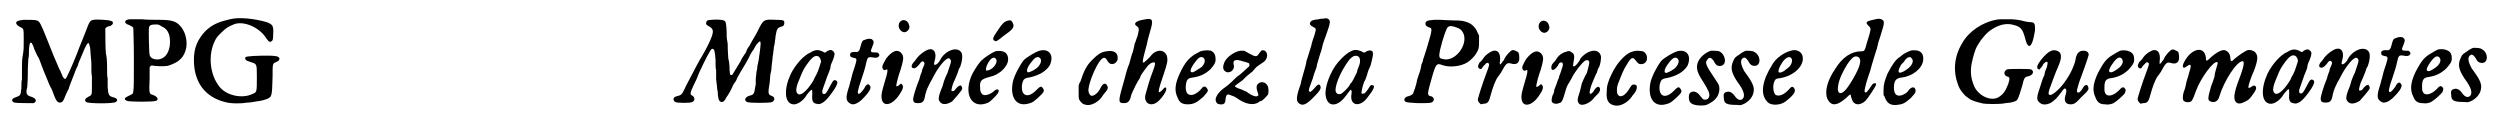 <?xml version='1.0' encoding='utf-8'?>
<svg xmlns="http://www.w3.org/2000/svg" xmlns:xlink="http://www.w3.org/1999/xlink" width="427px" height="22px" viewBox="0 0 4270 221" version="1.1">
<defs>
<path id="gl6167" d="M 31 13 C 22 14 19 15 18 18 C 18 20 19 22 24 25 C 31 28 31 27 31 46 C 31 61 31 64 30 70 C 29 76 28 80 28 94 C 28 107 28 112 28 115 C 27 118 27 124 27 130 C 26 143 25 143 17 146 C 10 148 9 153 15 155 C 18 156 45 156 48 156 C 54 153 53 148 44 145 C 36 143 34 139 37 129 C 37 126 38 120 38 105 C 38 88 39 83 39 79 C 40 77 40 70 40 64 C 41 52 42 51 45 53 C 45 54 48 58 49 63 C 51 67 54 75 57 79 C 59 85 63 94 65 100 C 68 107 71 115 72 117 C 73 120 76 127 79 132 C 86 151 88 155 93 155 C 97 155 99 153 103 142 C 105 138 107 133 108 132 C 109 127 114 116 118 105 C 120 99 123 93 124 91 C 124 88 128 81 131 73 C 138 56 140 53 142 53 C 143 53 143 54 145 61 C 145 66 146 72 147 86 C 147 97 147 107 148 110 C 148 113 148 119 148 127 C 148 142 148 142 142 145 C 136 148 135 151 138 154 C 142 157 186 157 189 154 C 193 151 192 148 185 146 C 177 144 176 142 175 128 C 175 121 175 115 175 113 C 174 111 174 102 174 93 C 174 83 173 73 172 71 C 171 63 171 31 171 28 C 172 26 175 24 178 24 C 185 22 186 16 181 15 C 177 13 156 12 151 13 C 145 14 144 15 137 34 C 134 42 130 51 129 54 C 128 56 125 64 122 72 C 114 92 105 112 103 114 C 102 115 100 114 99 112 C 98 111 96 106 94 101 C 91 96 89 90 88 88 C 86 84 82 74 70 44 C 60 19 58 15 53 14 C 51 13 39 13 31 13 z" fill="black"/><!-- width=213 height=171 -->
<path id="gl6927" d="M 32 33 C 22 34 21 40 31 43 C 35 45 37 46 38 48 C 38 49 39 72 39 103 C 39 165 39 160 33 163 C 22 168 21 170 27 173 C 32 175 72 175 77 173 C 82 171 80 166 72 163 C 65 161 65 161 66 135 C 66 129 66 123 66 116 C 66 115 67 115 67 114 C 69 112 69 112 74 113 C 85 114 96 114 100 112 C 118 106 126 97 129 81 C 131 67 126 52 118 44 C 111 36 102 34 82 34 C 74 34 61 34 52 33 C 43 33 35 33 32 33 M 86 45 C 96 49 101 57 101 72 C 101 90 92 102 79 102 C 72 102 67 99 66 94 C 65 91 64 50 65 47 C 66 43 69 42 76 42 C 81 42 82 42 86 45 z" fill="black"/><!-- width=142 height=189 -->
<path id="gl6926" d="M 87 11 C 66 16 57 20 45 31 C 31 46 25 60 25 81 C 25 118 43 144 78 153 C 88 156 106 156 117 154 C 121 154 127 153 132 152 C 141 151 144 150 150 148 C 159 144 159 144 160 109 C 160 88 160 87 165 85 C 166 84 168 84 169 83 C 172 81 173 78 170 76 C 168 73 147 73 128 74 C 115 75 113 75 113 78 C 113 81 115 82 121 84 C 133 88 133 86 133 110 C 133 136 133 136 126 139 C 108 148 81 142 69 127 C 52 106 49 72 61 48 C 64 42 65 41 72 34 C 81 25 84 24 93 20 C 109 13 136 24 148 42 C 153 49 154 51 158 49 C 160 48 161 46 161 37 C 162 22 160 20 150 16 C 129 10 103 7 87 11 z" fill="black"/><!-- width=188 height=174 -->
<path id="gl9989" d="M 74 10 C 67 10 65 12 65 15 C 64 18 66 19 71 22 C 78 26 78 31 72 45 C 66 58 61 67 58 72 C 55 76 44 97 31 122 C 23 139 23 139 15 141 C 8 142 7 148 12 151 C 15 153 39 153 41 151 C 46 149 46 143 41 140 C 37 138 37 136 43 123 C 46 117 49 111 50 108 C 52 101 69 67 72 63 C 74 60 75 59 76 60 C 79 60 80 64 81 79 C 81 87 81 94 82 96 C 82 97 82 105 82 112 C 83 120 84 128 84 130 C 85 133 85 137 85 139 C 86 148 88 151 92 151 C 94 151 97 149 99 144 C 100 143 102 139 103 138 C 105 135 107 131 109 127 C 110 124 112 120 113 119 C 114 118 117 114 118 110 C 122 103 124 99 132 86 C 134 82 138 76 139 73 C 140 71 142 67 144 64 C 146 62 148 58 149 56 C 151 52 156 47 157 47 C 159 47 159 52 155 79 C 154 82 154 86 153 88 C 153 91 152 97 151 101 C 151 105 150 109 150 111 C 150 112 150 117 150 121 C 149 126 148 130 148 132 C 147 137 145 139 140 140 C 132 142 129 148 135 151 C 139 153 175 153 178 151 C 184 148 183 142 176 140 C 171 138 171 135 174 117 C 174 113 175 107 175 104 C 176 100 177 96 177 92 C 177 89 178 85 178 83 C 178 81 179 77 179 73 C 180 69 180 66 180 66 C 180 65 181 61 181 57 C 182 54 183 49 183 46 C 183 45 184 41 184 38 C 186 26 187 24 193 22 C 198 21 199 19 199 15 C 199 11 198 10 184 10 C 164 9 163 9 153 30 C 150 36 144 45 139 55 C 136 58 134 63 133 66 C 132 68 130 70 129 72 C 129 72 126 76 124 81 C 120 88 111 102 110 104 C 109 105 107 105 106 104 C 106 103 105 99 105 93 C 105 87 104 80 103 77 C 103 74 102 67 102 61 C 102 56 102 49 101 46 C 100 42 100 34 100 28 C 99 15 99 13 95 11 C 93 10 84 9 74 10 z" fill="black"/><!-- width=240 height=166 -->
<path id="gl5909" d="M 54 12 C 42 17 28 33 20 49 C 8 75 9 99 24 101 C 31 102 42 95 48 84 C 52 79 55 76 56 76 C 57 76 57 78 57 84 C 56 95 58 99 64 100 C 72 103 81 96 95 75 C 100 67 101 63 99 61 C 95 58 93 59 89 67 C 85 75 81 82 79 83 C 76 84 74 83 74 79 C 74 77 75 75 83 52 C 85 48 87 42 88 39 C 88 35 90 30 92 26 C 96 16 96 13 93 10 C 90 7 87 7 82 10 C 79 13 79 13 74 10 C 67 7 62 7 54 12 M 68 19 C 70 21 72 24 72 28 C 71 31 67 45 64 50 C 63 52 60 57 59 60 C 50 75 40 85 34 84 C 28 82 28 74 34 60 C 39 48 40 44 46 35 C 57 19 62 16 68 19 z" fill="black"/><!-- width=111 height=118 -->
<path id="gl6151" d="M 54 12 C 49 13 48 15 46 23 C 44 32 42 34 36 33 C 30 33 27 35 28 39 C 28 41 29 42 33 43 C 40 44 40 45 36 58 C 33 66 31 73 29 82 C 28 84 27 91 25 96 C 20 112 21 117 27 121 C 32 125 39 123 48 115 C 61 102 66 94 61 90 C 59 87 55 89 52 96 C 49 100 45 105 43 105 C 40 105 40 101 47 81 C 50 72 54 60 55 54 C 58 41 58 41 70 43 C 76 44 81 39 76 35 C 75 34 75 34 70 34 C 63 34 62 33 66 24 C 69 17 69 15 66 12 C 64 10 58 10 54 12 z" fill="black"/><!-- width=90 height=136 -->
<path id="gl6153" d="M 55 10 C 46 14 48 27 57 30 C 63 32 70 24 67 18 C 66 12 60 8 55 10 M 42 63 C 37 65 33 69 28 75 C 21 87 20 90 22 93 C 24 96 24 96 29 94 C 31 94 30 100 26 113 C 20 133 19 138 20 144 C 22 159 38 156 50 138 C 57 128 58 123 55 120 C 54 118 53 118 50 121 C 48 123 46 123 45 123 C 45 121 47 111 50 102 C 54 91 57 79 57 75 C 57 66 49 60 42 63 z" fill="black"/><!-- width=82 height=195 -->
<path id="gl7439" d="M 39 19 C 33 21 25 27 20 33 C 18 36 15 40 13 42 C 9 47 10 51 14 51 C 16 52 20 49 24 44 C 26 40 30 38 31 40 C 33 42 33 43 31 48 C 30 50 28 54 28 57 C 27 59 25 64 24 69 C 17 86 13 101 13 104 C 13 109 15 111 21 111 C 30 111 32 108 34 96 C 36 88 39 82 42 76 C 44 73 46 69 47 67 C 55 51 68 34 74 34 C 76 34 78 37 78 39 C 78 42 75 49 72 59 C 70 63 67 70 66 73 C 65 77 63 84 61 88 C 57 98 57 101 57 105 C 60 114 69 115 80 108 C 83 105 96 90 97 87 C 98 84 95 79 93 81 C 91 81 87 85 85 88 C 84 90 81 91 79 90 C 78 89 81 77 84 72 C 85 69 90 59 91 54 C 91 53 93 50 94 48 C 97 40 99 27 95 23 C 88 14 70 20 61 34 C 57 42 55 43 52 45 C 49 46 48 45 50 38 C 54 25 49 16 39 19 z" fill="black"/><!-- width=112 height=126 -->
<path id="gl5900" d="M 84 9 C 80 10 76 13 69 24 C 60 37 58 41 63 43 C 65 45 68 43 79 34 C 93 24 96 21 95 15 C 94 12 92 8 90 8 C 90 8 88 8 88 8 C 88 8 86 8 84 9 M 64 61 C 57 64 45 72 40 77 C 36 81 30 90 25 99 C 8 133 23 162 52 149 C 56 147 67 136 69 132 C 72 126 67 124 61 130 C 55 135 46 138 42 135 C 39 132 38 130 38 124 C 37 112 39 109 54 105 C 68 102 79 93 84 83 C 88 75 86 65 79 62 C 75 60 69 60 64 61 M 64 73 C 71 78 60 94 49 94 C 49 94 48 94 48 94 C 48 93 48 93 48 91 C 48 88 51 81 55 76 C 58 72 62 71 64 73 z" fill="black"/><!-- width=108 height=183 -->
<path id="gl9740" d="M 69 16 C 62 18 47 27 42 32 C 34 42 25 60 23 70 C 18 96 29 112 49 107 C 57 105 58 104 66 97 C 76 88 78 85 75 81 C 72 76 70 77 64 83 C 49 99 36 94 39 73 C 41 65 43 63 51 62 C 56 61 63 59 69 56 C 78 52 87 43 88 37 C 93 22 84 12 69 16 M 69 28 C 73 31 72 37 67 43 C 63 48 51 54 49 53 C 46 52 47 46 53 38 C 60 28 65 25 69 28 z" fill="black"/><!-- width=103 height=121 -->
<path id="gl9990" d="M 78 8 C 69 9 63 13 53 23 C 43 33 39 42 33 60 C 31 62 31 65 30 67 C 30 71 30 74 30 78 C 30 88 30 88 31 91 C 34 96 37 99 43 100 C 52 102 66 94 72 83 C 73 82 75 79 76 78 C 80 74 81 70 79 67 C 76 61 71 63 67 72 C 63 80 55 86 51 84 C 48 82 46 77 47 72 C 48 61 59 34 67 24 C 72 18 75 18 78 22 C 82 30 87 32 93 28 C 96 25 97 24 97 19 C 97 10 90 6 78 8 z" fill="black"/><!-- width=109 height=115 -->
<path id="gl5904" d="M 51 11 C 39 13 34 18 41 22 C 45 25 45 27 42 39 C 40 43 39 49 37 52 C 37 55 35 61 34 66 C 32 70 30 79 28 86 C 25 93 22 103 21 108 C 9 150 8 153 17 154 C 24 154 27 153 30 145 C 31 138 36 130 39 123 C 41 119 44 114 46 111 C 48 105 49 104 55 96 C 61 87 66 84 70 84 C 73 84 73 87 68 100 C 64 110 58 130 56 138 C 52 151 61 160 73 154 C 81 150 94 132 91 128 C 90 126 88 127 85 131 C 76 140 76 136 87 104 C 93 86 94 81 93 76 C 92 66 82 61 73 66 C 70 67 67 70 63 75 C 48 90 48 90 58 53 C 59 48 61 39 63 33 C 70 10 69 7 51 11 z" fill="black"/><!-- width=108 height=186 -->
<path id="gl9991" d="M 64 17 C 60 19 60 19 53 23 C 43 30 37 37 29 54 C 20 73 19 85 25 97 C 28 105 33 108 42 108 C 52 108 58 105 69 95 C 76 87 78 85 76 82 C 73 76 69 76 65 82 C 58 90 49 94 44 91 C 40 90 38 83 39 75 C 40 66 42 63 51 62 C 64 60 72 56 81 48 C 87 41 90 37 90 31 C 90 24 88 19 82 16 C 79 15 70 15 64 17 M 69 28 C 73 31 72 38 66 44 C 63 46 54 52 51 53 C 45 54 46 48 53 38 C 60 28 64 25 69 28 z" fill="black"/><!-- width=103 height=123 -->
<path id="gl5906" d="M 84 7 C 84 8 82 10 81 11 C 77 18 75 18 64 12 C 61 10 58 9 55 7 C 53 7 51 7 49 7 C 40 8 27 16 22 25 C 18 33 18 39 22 42 C 29 48 40 40 37 31 C 35 23 40 21 52 25 C 63 28 64 28 64 31 C 64 33 64 34 61 36 C 57 40 47 49 45 50 C 43 51 39 55 34 60 C 30 64 25 68 22 70 C 13 76 7 84 6 90 C 6 96 9 99 14 99 C 20 100 23 97 23 90 C 24 84 25 82 28 82 C 33 84 38 85 42 88 C 57 99 70 101 79 96 C 81 94 84 93 85 93 C 87 92 94 85 96 82 C 97 80 97 73 96 69 C 93 60 82 58 77 66 C 76 69 76 72 78 78 C 79 82 80 82 79 84 C 77 87 69 85 60 78 C 57 76 53 75 49 73 C 45 72 39 69 39 68 C 39 67 41 66 49 60 C 51 59 55 55 59 51 C 63 48 67 44 69 43 C 70 42 73 38 76 35 C 79 33 84 29 86 28 C 91 25 93 22 94 18 C 96 10 90 4 84 7 z" fill="black"/><!-- width=108 height=111 -->
<path id="gl6410" d="M 60 13 C 59 13 55 13 52 14 C 42 15 39 16 37 20 C 36 23 38 25 42 27 C 48 30 48 30 44 43 C 43 46 40 54 39 60 C 37 66 35 73 34 76 C 33 79 32 83 31 85 C 31 87 30 91 29 95 C 25 108 23 117 22 120 C 22 121 21 124 21 125 C 20 127 19 132 17 137 C 13 151 14 156 19 159 C 25 163 31 160 43 148 C 55 136 57 132 54 127 C 51 125 50 126 43 134 C 39 138 37 140 36 138 C 34 136 35 134 39 123 C 41 118 43 112 43 111 C 43 111 45 104 48 97 C 49 90 52 82 53 78 C 54 75 55 71 56 69 C 57 66 58 61 59 57 C 60 54 63 45 66 37 C 72 20 72 17 69 14 C 66 12 64 12 60 13 z" fill="black"/><!-- width=84 height=174 -->
<path id="gl9992" d="M 58 8 C 51 10 42 16 31 29 C 18 44 7 73 10 87 C 13 106 30 106 44 87 C 48 82 52 76 53 76 C 54 76 55 79 54 84 C 51 103 68 107 81 90 C 93 75 96 68 89 68 C 87 68 87 68 85 71 C 83 75 78 81 77 82 C 76 82 73 83 72 83 C 70 82 73 70 76 62 C 78 60 79 55 81 50 C 82 45 85 38 87 34 C 91 18 92 14 90 10 C 87 8 85 8 80 10 C 76 13 76 13 71 10 C 66 8 61 7 58 8 M 66 19 C 69 21 70 28 67 35 C 66 37 65 41 64 43 C 64 46 62 49 61 51 C 60 53 58 57 57 59 C 55 62 54 64 54 64 C 53 64 52 66 51 68 C 49 72 39 82 36 83 C 33 84 30 84 28 81 C 23 75 34 46 50 25 C 56 18 61 16 66 19 z" fill="black"/><!-- width=105 height=118 -->
<path id="gl9993" d="M 61 32 C 49 33 46 34 46 39 C 46 42 48 43 52 45 C 58 46 58 48 50 75 C 48 81 46 89 45 91 C 44 94 43 98 42 100 C 42 103 40 107 39 109 C 39 112 37 120 35 125 C 33 130 31 137 31 139 C 30 144 26 156 25 158 C 24 160 21 162 17 163 C 10 164 7 171 13 173 C 16 174 18 174 33 175 C 52 175 57 175 59 172 C 62 169 60 164 55 163 C 49 162 49 159 56 135 C 64 106 65 106 76 110 C 88 114 107 112 118 105 C 123 102 130 95 133 90 C 138 82 138 79 138 69 C 138 66 138 62 138 59 C 137 57 136 55 135 53 C 132 45 125 39 120 37 C 112 34 109 33 93 33 C 85 33 75 32 71 32 C 67 32 63 32 61 32 M 99 45 C 105 47 108 49 111 55 C 120 75 96 106 75 99 C 69 98 69 95 71 84 C 76 63 82 47 84 45 C 87 42 91 42 99 45 z" fill="black"/><!-- width=152 height=188 -->
<path id="gl6160" d="M 87 31 C 84 32 76 40 73 47 C 73 48 72 49 70 51 C 70 52 68 54 67 55 C 66 57 65 55 66 49 C 67 37 63 31 55 32 C 48 34 40 40 36 47 C 34 49 33 51 31 52 C 28 57 27 61 31 63 C 33 64 34 64 37 59 C 42 54 43 52 45 53 C 48 54 48 56 45 64 C 34 93 29 111 28 115 C 28 118 28 118 30 121 C 31 122 32 123 33 124 C 34 124 36 123 37 123 C 45 123 47 120 50 108 C 53 97 58 82 63 76 C 64 75 66 72 68 69 C 76 54 78 52 85 54 C 94 57 100 53 99 43 C 99 37 98 34 94 33 C 91 31 90 31 87 31 z" fill="black"/><!-- width=112 height=137 -->
<path id="gl6153" d="M 55 10 C 46 14 48 27 57 30 C 63 32 70 24 67 18 C 66 12 60 8 55 10 M 42 63 C 37 65 33 69 28 75 C 21 87 20 90 22 93 C 24 96 24 96 29 94 C 31 94 30 100 26 113 C 20 133 19 138 20 144 C 22 159 38 156 50 138 C 57 128 58 123 55 120 C 54 118 53 118 50 121 C 48 123 46 123 45 123 C 45 121 47 111 50 102 C 54 91 57 79 57 75 C 57 66 49 60 42 63 z" fill="black"/><!-- width=82 height=195 -->
<path id="gl9739" d="M 36 18 C 30 19 23 25 22 27 C 21 28 19 31 18 33 C 12 39 11 41 11 45 C 11 48 12 49 14 49 C 16 49 19 46 22 42 C 24 37 26 36 28 36 C 31 36 32 40 29 47 C 28 50 27 54 26 56 C 25 58 24 61 24 63 C 23 64 22 67 21 70 C 20 73 19 76 18 78 C 18 79 16 82 16 84 C 16 86 15 90 13 93 C 11 100 11 103 13 105 C 15 107 20 108 24 106 C 29 105 30 103 35 86 C 37 79 38 76 42 70 C 43 68 45 65 46 63 C 50 54 63 37 69 33 C 73 31 77 33 76 37 C 76 40 73 50 72 54 C 68 61 64 70 63 73 C 63 75 61 81 60 86 C 55 100 55 104 60 108 C 66 111 79 105 85 96 C 87 94 89 92 90 91 C 96 86 96 78 91 78 C 90 78 88 79 85 83 C 83 87 80 90 78 90 C 75 90 78 78 83 67 C 87 58 88 55 89 54 C 90 51 91 46 93 44 C 95 40 97 29 96 25 C 93 13 78 13 65 25 C 63 27 60 30 60 32 C 56 38 53 42 50 43 C 48 43 48 42 49 36 C 51 27 51 21 46 19 C 43 16 40 16 36 18 z" fill="black"/><!-- width=109 height=118 -->
<path id="gl9497" d="M 72 10 C 61 13 46 30 38 47 C 31 61 29 69 29 79 C 28 93 32 100 43 102 C 52 104 65 97 72 87 C 73 85 76 82 78 79 C 82 72 82 66 76 66 C 72 66 72 67 68 73 C 61 85 52 90 48 83 C 46 80 46 72 48 66 C 55 48 58 40 64 31 C 71 19 74 18 79 25 C 82 29 84 31 87 31 C 99 32 102 17 93 10 C 90 8 79 7 72 10 z" fill="black"/><!-- width=110 height=117 -->
<path id="gl9740" d="M 69 16 C 62 18 47 27 42 32 C 34 42 25 60 23 70 C 18 96 29 112 49 107 C 57 105 58 104 66 97 C 76 88 78 85 75 81 C 72 76 70 77 64 83 C 49 99 36 94 39 73 C 41 65 43 63 51 62 C 56 61 63 59 69 56 C 78 52 87 43 88 37 C 93 22 84 12 69 16 M 69 28 C 73 31 72 37 67 43 C 63 48 51 54 49 53 C 46 52 47 46 53 38 C 60 28 65 25 69 28 z" fill="black"/><!-- width=103 height=121 -->
<path id="gl6411" d="M 47 12 C 37 15 27 24 24 33 C 21 43 24 51 34 66 C 42 79 45 85 44 90 C 43 94 41 96 37 96 C 33 96 33 95 28 89 C 20 78 8 81 9 92 C 9 101 13 105 27 106 C 36 106 39 106 45 102 C 57 96 63 85 61 73 C 60 69 58 67 53 59 C 38 37 36 32 41 27 C 44 22 48 24 52 30 C 55 37 59 39 64 38 C 75 36 72 18 61 13 C 58 12 50 12 47 12 z" fill="black"/><!-- width=83 height=119 -->
<path id="gl6414" d="M 48 13 C 45 14 41 16 36 20 C 30 24 29 24 26 31 C 21 42 23 51 33 66 C 45 82 47 91 42 96 C 38 99 33 97 29 91 C 24 84 19 82 14 84 C 10 85 9 88 10 94 C 10 104 15 106 33 106 C 40 107 40 106 45 104 C 53 100 60 92 61 84 C 63 75 59 67 45 48 C 39 37 37 28 44 25 C 46 24 49 26 52 31 C 55 37 58 39 63 39 C 74 39 74 21 62 15 C 59 13 52 13 48 13 z" fill="black"/><!-- width=84 height=120 -->
<path id="gl9994" d="M 69 15 C 57 18 43 28 37 39 C 20 66 16 89 28 102 C 34 110 51 109 60 102 C 74 91 78 85 75 80 C 73 76 70 76 67 80 C 58 90 50 94 43 91 C 39 88 37 75 41 67 C 43 63 44 63 51 62 C 75 58 93 40 89 24 C 87 16 78 12 69 15 M 70 28 C 73 33 69 42 62 46 C 60 48 58 49 57 50 C 45 57 45 49 55 34 C 61 26 67 24 70 28 z" fill="black"/><!-- width=103 height=121 -->
<path id="gl5901" d="M 90 12 C 81 14 79 15 79 18 C 79 19 81 21 83 23 C 87 27 87 27 79 53 C 76 65 75 66 70 66 C 53 66 37 76 24 98 C 7 123 5 148 19 156 C 25 159 34 155 45 145 C 51 139 52 139 52 143 C 54 149 54 150 56 153 C 61 159 69 158 77 151 C 81 147 94 127 95 124 C 95 121 95 120 93 121 C 91 121 90 121 88 124 C 80 136 78 138 76 136 C 75 135 75 133 79 118 C 81 111 84 103 85 100 C 88 88 95 66 96 63 C 97 61 98 55 99 51 C 101 46 103 38 105 32 C 109 20 109 16 108 14 C 105 10 100 9 90 12 M 65 76 C 68 78 69 83 67 89 C 65 99 47 130 40 135 C 33 141 28 137 30 126 C 31 115 39 99 46 88 C 55 75 59 73 65 76 z" fill="black"/><!-- width=126 height=196 -->
<path id="gl9496" d="M 66 14 C 61 16 57 18 54 20 C 53 21 51 22 49 24 C 41 29 36 36 27 53 C 22 65 20 72 20 81 C 20 84 20 87 20 90 C 21 91 22 93 23 96 C 27 105 33 108 43 107 C 52 106 56 105 67 95 C 73 88 75 87 75 83 C 75 75 68 75 63 82 C 60 87 52 91 48 91 C 40 92 37 85 38 73 C 39 64 43 61 51 60 C 70 58 87 44 88 30 C 89 22 86 16 79 14 C 75 13 69 13 66 14 M 68 27 C 73 31 69 40 60 46 C 52 52 46 53 46 50 C 45 48 48 41 51 37 C 52 36 54 34 55 33 C 58 28 61 25 65 25 C 66 25 67 25 68 27 z" fill="black"/><!-- width=100 height=120 -->
<path id="gl9735" d="M 99 11 C 76 15 52 31 41 51 C 27 74 25 99 34 123 C 37 131 40 134 46 141 C 56 149 58 150 74 154 C 80 156 107 156 115 154 C 117 154 122 153 124 153 C 132 151 135 150 136 147 C 138 144 141 134 144 124 C 147 111 148 109 154 108 C 163 106 165 99 159 96 C 156 95 121 95 118 96 C 112 99 112 105 117 108 C 123 109 123 111 120 121 C 115 134 111 139 103 144 C 90 151 70 142 62 126 C 55 110 54 97 59 78 C 63 63 64 59 73 46 C 81 36 82 35 88 30 C 103 19 117 16 130 20 C 142 23 145 28 149 43 C 151 51 153 54 154 55 C 159 59 163 48 166 28 C 166 17 165 15 157 15 C 156 15 148 14 142 12 C 130 10 129 10 117 10 C 109 10 102 10 99 11 z" fill="black"/><!-- width=179 height=172 -->
<path id="gl5896" d="M 39 9 C 34 11 28 16 21 25 C 15 33 14 36 15 39 C 15 40 18 42 19 41 C 19 40 24 36 25 32 C 27 30 29 28 31 28 C 33 28 33 30 31 38 C 29 42 27 48 27 51 C 25 54 22 63 20 70 C 13 90 13 94 20 99 C 24 102 30 102 37 99 C 45 94 48 91 57 79 C 61 73 62 73 64 75 C 65 76 65 80 63 86 C 60 96 64 101 72 101 C 78 101 81 99 91 88 C 102 78 104 75 102 71 C 101 66 96 67 93 73 C 88 82 82 84 83 76 C 84 72 87 61 90 54 C 93 46 103 18 103 16 C 103 12 100 9 94 9 C 87 9 83 13 81 21 C 80 31 72 49 63 61 C 56 72 42 85 37 85 C 33 85 33 81 39 66 C 41 60 44 53 45 50 C 46 47 48 42 50 38 C 55 26 57 19 54 13 C 51 9 45 7 39 9 z" fill="black"/><!-- width=115 height=115 -->
<path id="gl5902" d="M 66 16 C 62 18 60 19 52 24 C 42 30 37 37 28 54 C 19 73 18 85 24 97 C 27 105 32 108 40 108 C 45 109 52 108 56 105 C 60 103 73 91 74 89 C 75 86 76 84 75 82 C 72 77 69 78 64 84 C 54 94 43 96 40 88 C 39 86 39 84 39 79 C 39 67 42 64 51 63 C 63 61 71 57 80 49 C 88 40 90 37 90 31 C 90 23 87 19 81 17 C 77 15 70 15 66 16 M 69 30 C 73 35 69 43 59 49 C 52 54 48 54 47 51 C 46 48 54 35 60 30 C 63 27 67 27 69 30 z" fill="black"/><!-- width=102 height=122 -->
<path id="gl6160" d="M 87 31 C 84 32 76 40 73 47 C 73 48 72 49 70 51 C 70 52 68 54 67 55 C 66 57 65 55 66 49 C 67 37 63 31 55 32 C 48 34 40 40 36 47 C 34 49 33 51 31 52 C 28 57 27 61 31 63 C 33 64 34 64 37 59 C 42 54 43 52 45 53 C 48 54 48 56 45 64 C 34 93 29 111 28 115 C 28 118 28 118 30 121 C 31 122 32 123 33 124 C 34 124 36 123 37 123 C 45 123 47 120 50 108 C 53 97 58 82 63 76 C 64 75 66 72 68 69 C 76 54 78 52 85 54 C 94 57 100 53 99 43 C 99 37 98 34 94 33 C 91 31 90 31 87 31 z" fill="black"/><!-- width=112 height=137 -->
<path id="gl9986" d="M 124 21 C 120 22 108 30 100 37 C 96 42 94 40 94 34 C 94 27 88 20 81 21 C 76 22 69 26 61 33 C 53 41 52 41 52 33 C 49 13 27 18 15 41 C 10 50 13 54 19 49 C 27 43 28 46 23 61 C 22 66 19 73 18 79 C 17 85 15 91 14 93 C 12 100 12 106 14 108 C 16 110 20 111 24 110 C 28 109 29 108 35 91 C 44 67 67 37 72 42 C 73 43 72 45 70 52 C 69 56 67 61 67 66 C 66 70 63 78 61 83 C 55 104 55 107 60 109 C 66 112 73 109 75 101 C 83 74 105 40 115 40 C 118 40 118 46 112 63 C 108 73 103 87 102 93 C 98 109 105 117 118 110 C 125 107 127 105 132 98 C 138 90 139 87 138 84 C 136 81 134 81 130 84 C 124 88 124 86 127 76 C 128 73 131 64 134 58 C 142 37 142 30 136 24 C 133 22 129 20 124 21 z" fill="black"/><!-- width=154 height=126 -->
<path id="gl5909" d="M 54 12 C 42 17 28 33 20 49 C 8 75 9 99 24 101 C 31 102 42 95 48 84 C 52 79 55 76 56 76 C 57 76 57 78 57 84 C 56 95 58 99 64 100 C 72 103 81 96 95 75 C 100 67 101 63 99 61 C 95 58 93 59 89 67 C 85 75 81 82 79 83 C 76 84 74 83 74 79 C 74 77 75 75 83 52 C 85 48 87 42 88 39 C 88 35 90 30 92 26 C 96 16 96 13 93 10 C 90 7 87 7 82 10 C 79 13 79 13 74 10 C 67 7 62 7 54 12 M 68 19 C 70 21 72 24 72 28 C 71 31 67 45 64 50 C 63 52 60 57 59 60 C 50 75 40 85 34 84 C 28 82 28 74 34 60 C 39 48 40 44 46 35 C 57 19 62 16 68 19 z" fill="black"/><!-- width=111 height=118 -->
<path id="gl7439" d="M 39 19 C 33 21 25 27 20 33 C 18 36 15 40 13 42 C 9 47 10 51 14 51 C 16 52 20 49 24 44 C 26 40 30 38 31 40 C 33 42 33 43 31 48 C 30 50 28 54 28 57 C 27 59 25 64 24 69 C 17 86 13 101 13 104 C 13 109 15 111 21 111 C 30 111 32 108 34 96 C 36 88 39 82 42 76 C 44 73 46 69 47 67 C 55 51 68 34 74 34 C 76 34 78 37 78 39 C 78 42 75 49 72 59 C 70 63 67 70 66 73 C 65 77 63 84 61 88 C 57 98 57 101 57 105 C 60 114 69 115 80 108 C 83 105 96 90 97 87 C 98 84 95 79 93 81 C 91 81 87 85 85 88 C 84 90 81 91 79 90 C 78 89 81 77 84 72 C 85 69 90 59 91 54 C 91 53 93 50 94 48 C 97 40 99 27 95 23 C 88 14 70 20 61 34 C 57 42 55 43 52 45 C 49 46 48 45 50 38 C 54 25 49 16 39 19 z" fill="black"/><!-- width=112 height=126 -->
<path id="gl6151" d="M 54 12 C 49 13 48 15 46 23 C 44 32 42 34 36 33 C 30 33 27 35 28 39 C 28 41 29 42 33 43 C 40 44 40 45 36 58 C 33 66 31 73 29 82 C 28 84 27 91 25 96 C 20 112 21 117 27 121 C 32 125 39 123 48 115 C 61 102 66 94 61 90 C 59 87 55 89 52 96 C 49 100 45 105 43 105 C 40 105 40 101 47 81 C 50 72 54 60 55 54 C 58 41 58 41 70 43 C 76 44 81 39 76 35 C 75 34 75 34 70 34 C 63 34 62 33 66 24 C 69 17 69 15 66 12 C 64 10 58 10 54 12 z" fill="black"/><!-- width=90 height=136 -->
<path id="gl5902" d="M 66 16 C 62 18 60 19 52 24 C 42 30 37 37 28 54 C 19 73 18 85 24 97 C 27 105 32 108 40 108 C 45 109 52 108 56 105 C 60 103 73 91 74 89 C 75 86 76 84 75 82 C 72 77 69 78 64 84 C 54 94 43 96 40 88 C 39 86 39 84 39 79 C 39 67 42 64 51 63 C 63 61 71 57 80 49 C 88 40 90 37 90 31 C 90 23 87 19 81 17 C 77 15 70 15 66 16 M 69 30 C 73 35 69 43 59 49 C 52 54 48 54 47 51 C 46 48 54 35 60 30 C 63 27 67 27 69 30 z" fill="black"/><!-- width=102 height=122 -->
<path id="gl6414" d="M 48 13 C 45 14 41 16 36 20 C 30 24 29 24 26 31 C 21 42 23 51 33 66 C 45 82 47 91 42 96 C 38 99 33 97 29 91 C 24 84 19 82 14 84 C 10 85 9 88 10 94 C 10 104 15 106 33 106 C 40 107 40 106 45 104 C 53 100 60 92 61 84 C 63 75 59 67 45 48 C 39 37 37 28 44 25 C 46 24 49 26 52 31 C 55 37 58 39 63 39 C 74 39 74 21 62 15 C 59 13 52 13 48 13 z" fill="black"/><!-- width=84 height=120 -->
</defs>
<use xlink:href="#gl6167" x="0" y="21"/>
<use xlink:href="#gl6927" x="181" y="0"/>
<use xlink:href="#gl6926" x="298" y="22"/>
<use xlink:href="#gl9989" x="1137" y="24"/>
<use xlink:href="#gl5909" x="1327" y="78"/>
<use xlink:href="#gl6151" x="1421" y="56"/>
<use xlink:href="#gl6153" x="1483" y="25"/>
<use xlink:href="#gl7439" x="1544" y="66"/>
<use xlink:href="#gl5900" x="1634" y="27"/>
<use xlink:href="#gl9740" x="1705" y="71"/>
<use xlink:href="#gl9990" x="1811" y="80"/>
<use xlink:href="#gl5904" x="1900" y="23"/>
<use xlink:href="#gl9991" x="1986" y="71"/>
<use xlink:href="#gl5906" x="2070" y="80"/>
<use xlink:href="#gl6410" x="2201" y="19"/>
<use xlink:href="#gl9992" x="2255" y="78"/>
<use xlink:href="#gl9993" x="2390" y="2"/>
<use xlink:href="#gl6160" x="2498" y="55"/>
<use xlink:href="#gl6153" x="2581" y="26"/>
<use xlink:href="#gl9739" x="2641" y="71"/>
<use xlink:href="#gl9497" x="2718" y="79"/>
<use xlink:href="#gl9740" x="2799" y="72"/>
<use xlink:href="#gl6411" x="2879" y="75"/>
<use xlink:href="#gl6414" x="2938" y="74"/>
<use xlink:href="#gl9994" x="2994" y="72"/>
<use xlink:href="#gl5901" x="3114" y="22"/>
<use xlink:href="#gl9496" x="3202" y="73"/>
<use xlink:href="#gl9735" x="3316" y="23"/>
<use xlink:href="#gl5896" x="3471" y="78"/>
<use xlink:href="#gl5902" x="3562" y="71"/>
<use xlink:href="#gl6160" x="3630" y="54"/>
<use xlink:href="#gl9986" x="3723" y="65"/>
<use xlink:href="#gl5909" x="3861" y="77"/>
<use xlink:href="#gl7439" x="3959" y="65"/>
<use xlink:href="#gl6151" x="4048" y="53"/>
<use xlink:href="#gl5902" x="4107" y="69"/>
<use xlink:href="#gl6414" x="4186" y="69"/>
</svg>
